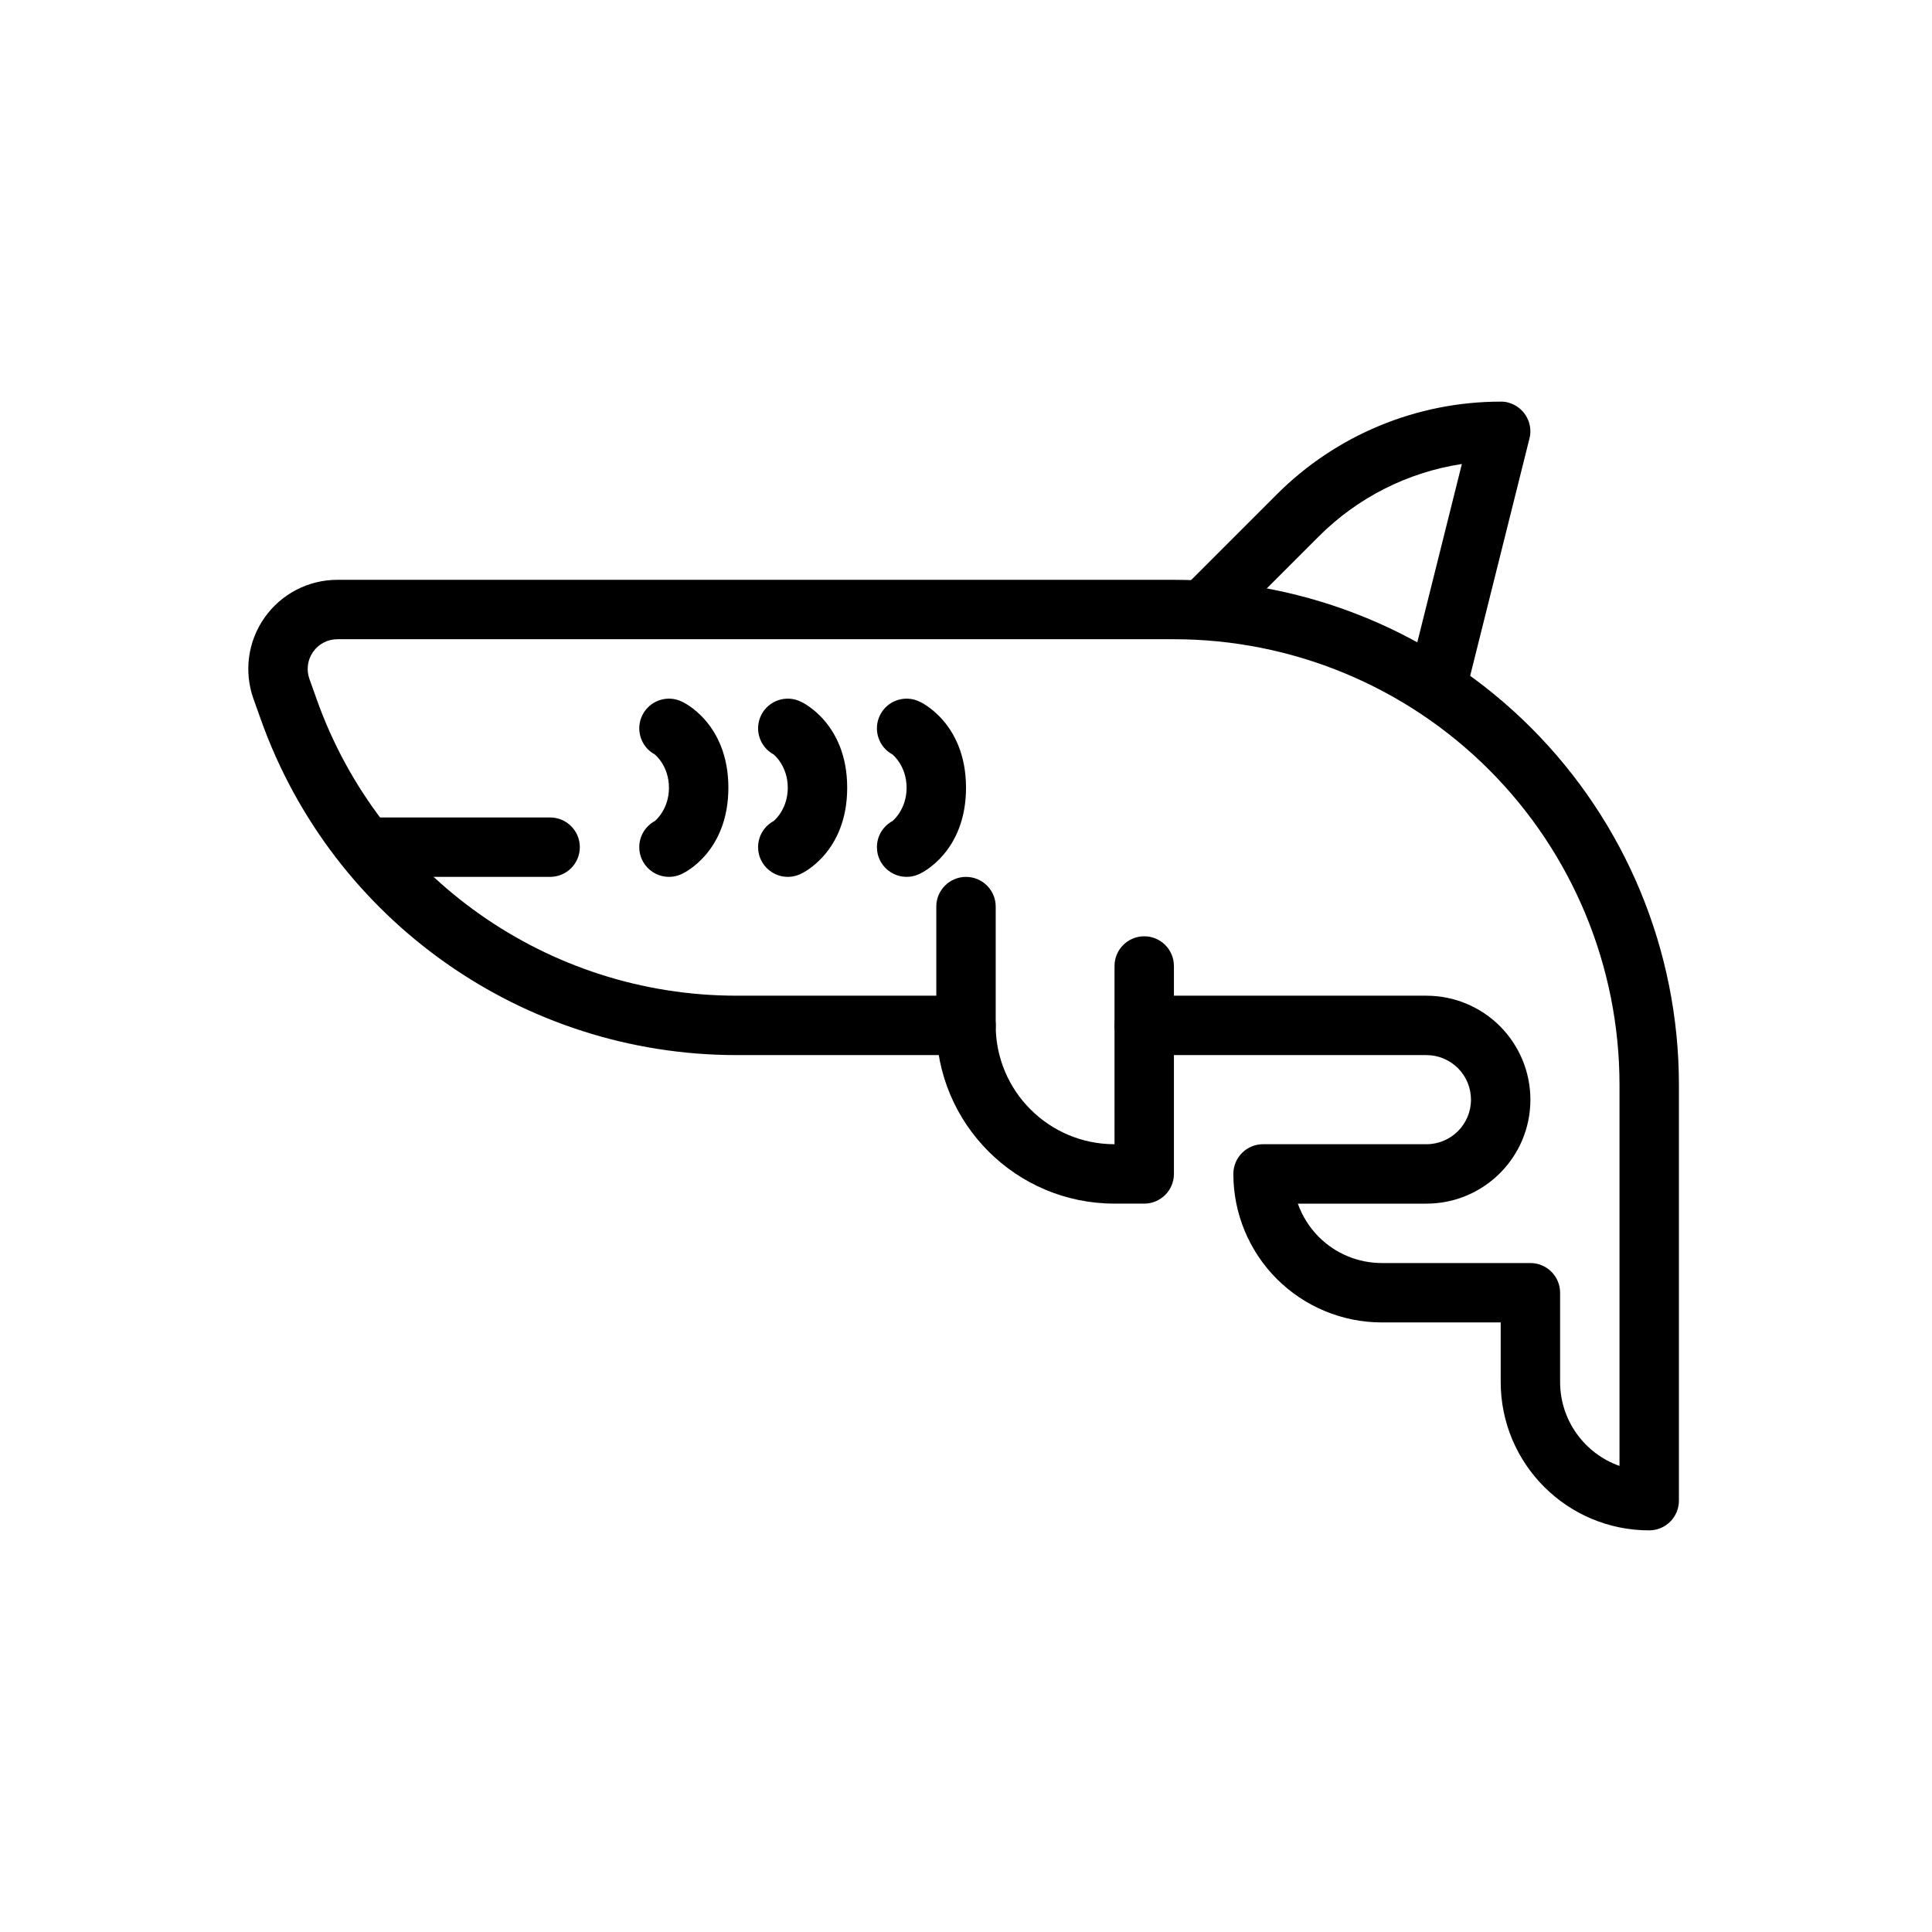 <?xml version="1.0" encoding="UTF-8"?>
<!-- Uploaded to: SVG Repo, www.svgrepo.com, Generator: SVG Repo Mixer Tools -->
<svg fill="#000000" width="800px" height="800px" version="1.1" viewBox="144 144 512 512" xmlns="http://www.w3.org/2000/svg">
 <g fill-rule="evenodd">
  <path d="m541.73 250.43c0.875 0 1.598 0.117 2.195 0.324 3.258 0.961 5.637 3.984 5.637 7.551 0 0.707-0.094 1.402-0.277 2.055l-15.703 62.836c-1.055 4.211-5.328 6.777-9.547 5.723-4.211-1.055-6.777-5.328-5.723-9.547l13.098-52.41c-14.266 2.172-27.574 8.848-37.902 19.176-12.242 12.242-24.969 24.969-24.969 24.969-3.07 3.07-8.062 3.07-11.133 0-3.07-3.07-3.07-8.062 0-11.133 0 0 12.73-12.73 24.969-24.969 15.727-15.727 37.062-24.57 59.316-24.57h0.039z"/>
  <path d="m439.36 447.23c-17.391 0-31.488-14.098-31.488-31.488v-31.488c0-4.344-3.527-7.871-7.871-7.871s-7.871 3.527-7.871 7.871v31.488c0 26.086 21.145 47.23 47.23 47.23h7.871c4.344 0 7.871-3.527 7.871-7.871v-55.105c0-4.344-3.527-7.871-7.871-7.871s-7.871 3.527-7.871 7.871z"/>
  <path d="m242.56 376.38h47.23c4.344 0 7.871-3.527 7.871-7.871s-3.527-7.871-7.871-7.871h-47.23c-4.344 0-7.871 3.527-7.871 7.871s3.527 7.871 7.871 7.871z"/>
  <path d="m317.54 361.58c0.195-0.164 3.738-3.125 3.738-8.816 0-5.856-3.746-8.824-3.746-8.824-3.715-2.008-5.195-6.629-3.289-10.438 1.938-3.891 6.676-5.465 10.555-3.519 0 0 12.227 5.441 12.227 22.781 0 16.98-11.715 22.555-12.211 22.773-0.691 0.355-1.449 0.605-2.25 0.738l-0.227 0.031c-0.348 0.047-0.699 0.07-1.055 0.07-1.559 0-3.008-0.457-4.227-1.234-1.047-0.66-1.945-1.574-2.598-2.707l-0.016-0.031c-0.234-0.41-0.434-0.844-0.59-1.289-0.094-0.262-0.164-0.52-0.227-0.77-0.141-0.59-0.211-1.203-0.211-1.836 0-2.992 1.676-5.598 4.133-6.926z"/>
  <path d="m349.03 361.58c0.195-0.164 3.738-3.125 3.738-8.816 0-5.856-3.746-8.824-3.746-8.824-3.715-2.008-5.195-6.629-3.289-10.438 1.938-3.891 6.676-5.465 10.555-3.519 0 0 12.227 5.441 12.227 22.781 0 16.98-11.715 22.555-12.211 22.773-0.691 0.355-1.449 0.605-2.25 0.738l-0.227 0.031c-0.348 0.047-0.699 0.07-1.055 0.07-1.559 0-3.008-0.457-4.227-1.234-1.047-0.66-1.945-1.574-2.598-2.707l-0.016-0.031c-0.234-0.41-0.434-0.844-0.59-1.289-0.094-0.262-0.164-0.52-0.227-0.77-0.141-0.59-0.211-1.203-0.211-1.836 0-2.992 1.676-5.598 4.133-6.926z"/>
  <path d="m380.52 361.58c0.195-0.164 3.738-3.125 3.738-8.816 0-5.856-3.746-8.824-3.746-8.824-3.715-2.008-5.195-6.629-3.289-10.438 1.938-3.891 6.676-5.465 10.555-3.519 0 0 12.227 5.441 12.227 22.781 0 16.98-11.715 22.555-12.211 22.773-0.691 0.355-1.449 0.605-2.25 0.738l-0.227 0.031c-0.348 0.047-0.699 0.07-1.055 0.07-1.559 0-3.008-0.457-4.227-1.234-1.047-0.66-1.945-1.574-2.598-2.707l-0.016-0.031c-0.234-0.41-0.434-0.844-0.59-1.289-0.094-0.262-0.164-0.52-0.227-0.77-0.141-0.59-0.211-1.203-0.211-1.836 0-2.992 1.676-5.598 4.133-6.926z"/>
  <path d="m478.72 447.23h43.297c6.519 0 11.809-5.289 11.809-11.809 0-3.133-1.242-6.133-3.457-8.352-2.219-2.211-5.219-3.457-8.352-3.457h-74.785c-4.344 0-7.871-3.527-7.871-7.871s3.527-7.871 7.871-7.871h74.785c7.305 0 14.32 2.906 19.484 8.07 5.164 5.172 8.07 12.18 8.07 19.484 0 15.215-12.336 27.551-27.551 27.551h-34.078c1.164 3.289 3.055 6.312 5.566 8.832 4.426 4.426 10.43 6.91 16.688 6.91h39.375c4.344 0 7.871 3.527 7.871 7.871v23.633c0 10.281 6.574 19.027 15.742 22.262v-101c0-31.316-12.438-61.355-34.582-83.5-22.145-22.145-52.184-34.582-83.5-34.582h-221.69c-2.559 0-4.961 1.242-6.43 3.336-1.48 2.094-1.844 4.769-0.984 7.18 0.637 1.785 1.309 3.652 1.992 5.582 16.781 46.996 61.301 78.367 111.21 78.367h60.805c4.344 0 7.871 3.527 7.871 7.871s-3.527 7.871-7.871 7.871h-60.805c-56.559 0-107.01-35.551-126.03-88.812-0.691-1.93-1.355-3.793-1.992-5.582-2.582-7.234-1.488-15.273 2.938-21.547 4.426-6.281 11.617-10.012 19.301-10.012h221.69c35.496 0 69.535 14.098 94.629 39.195 25.098 25.098 39.195 59.133 39.195 94.629v110.21c0 4.344-3.527 7.871-7.871 7.871h-0.016c-21.727 0-39.344-17.617-39.344-39.344v-15.762h-31.504c-10.438 0-20.445-4.148-27.82-11.523s-11.523-17.383-11.523-27.82v0.016-0.031c0-4.344 3.527-7.871 7.871-7.871zm-7.871 7.926c0 0.363 0.023 0.676 0.062 0.93-0.039-0.309-0.062-0.613-0.062-0.93z"/>
 </g>
</svg>